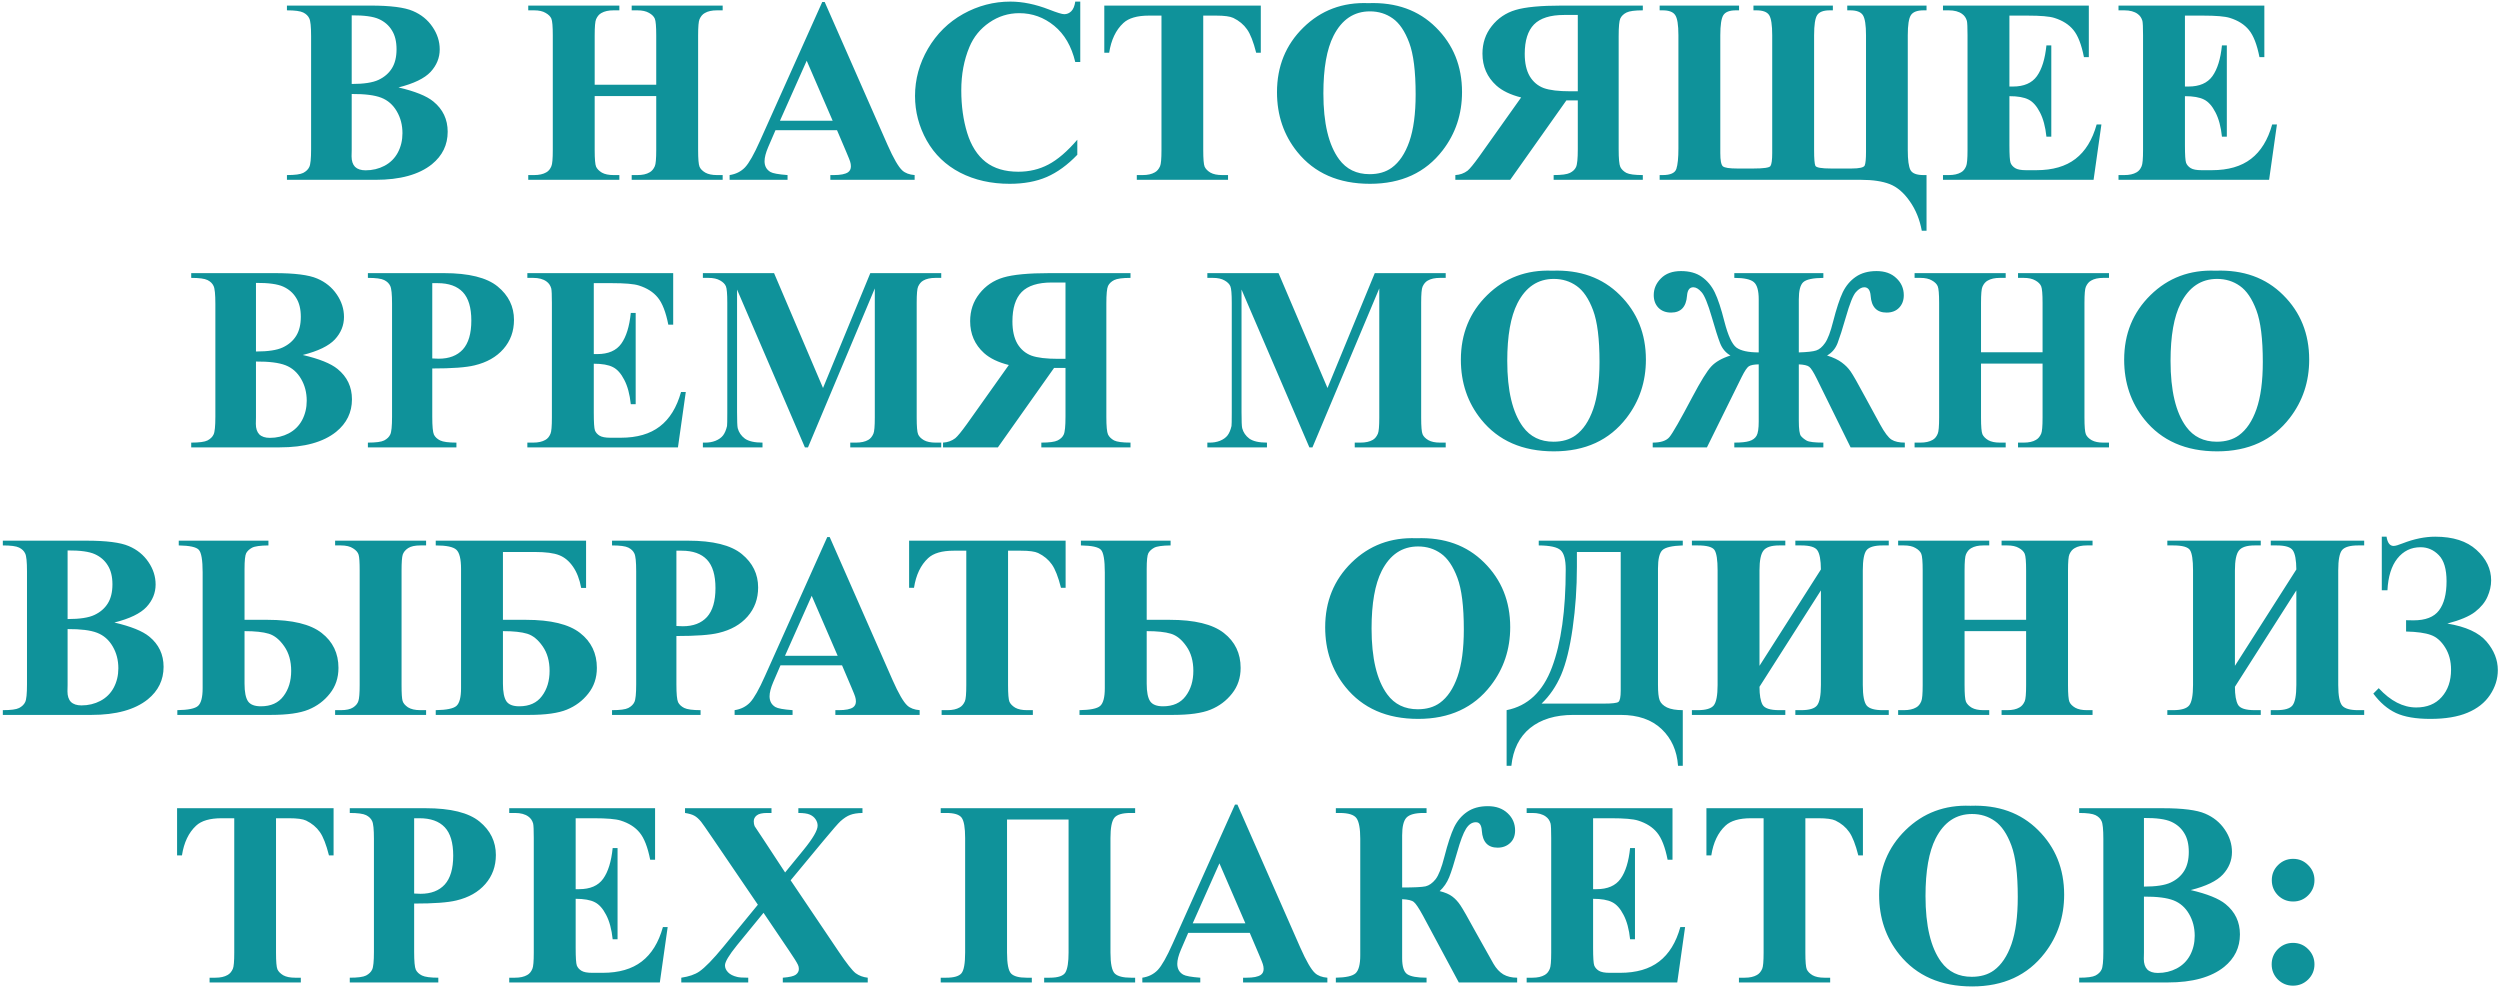 <?xml version="1.0" encoding="UTF-8"?> <svg xmlns="http://www.w3.org/2000/svg" width="570" height="225" viewBox="0 0 570 225" fill="none"> <path d="M90.852 19.936C94.621 20.814 97.268 21.879 98.791 23.129C100.979 24.906 102.072 27.211 102.072 30.043C102.072 33.031 100.871 35.502 98.469 37.455C95.519 39.818 91.232 41 85.607 41H65.422V39.916C67.258 39.916 68.498 39.75 69.143 39.418C69.807 39.066 70.266 38.617 70.519 38.07C70.793 37.523 70.93 36.176 70.93 34.027V8.246C70.93 6.098 70.793 4.75 70.519 4.203C70.266 3.637 69.807 3.188 69.143 2.855C68.478 2.523 67.238 2.357 65.422 2.357V1.273H84.465C89.016 1.273 92.238 1.684 94.133 2.504C96.027 3.305 97.522 4.516 98.615 6.137C99.709 7.738 100.256 9.447 100.256 11.264C100.256 13.178 99.562 14.887 98.176 16.391C96.789 17.875 94.348 19.057 90.852 19.936ZM80.188 19.145C82.961 19.145 85.002 18.832 86.311 18.207C87.639 17.582 88.654 16.703 89.357 15.57C90.061 14.438 90.412 12.992 90.412 11.234C90.412 9.477 90.061 8.041 89.357 6.928C88.674 5.795 87.688 4.936 86.398 4.35C85.109 3.764 83.039 3.48 80.188 3.5V19.145ZM80.188 21.43V34.174L80.158 35.639C80.158 36.693 80.422 37.494 80.949 38.041C81.496 38.568 82.297 38.832 83.352 38.832C84.914 38.832 86.35 38.49 87.658 37.807C88.986 37.103 90.002 36.098 90.705 34.789C91.408 33.461 91.76 31.986 91.76 30.365C91.76 28.51 91.33 26.85 90.471 25.385C89.611 23.9 88.43 22.865 86.926 22.279C85.422 21.693 83.176 21.41 80.188 21.43ZM135.588 21.898V34.203C135.588 36.234 135.695 37.504 135.91 38.012C136.145 38.52 136.584 38.969 137.229 39.359C137.893 39.73 138.781 39.916 139.895 39.916H141.213V41H120.441V39.916H121.76C122.912 39.916 123.84 39.711 124.543 39.301C125.051 39.027 125.441 38.559 125.715 37.895C125.93 37.426 126.037 36.195 126.037 34.203V8.07C126.037 6.039 125.93 4.77 125.715 4.262C125.5 3.754 125.061 3.314 124.396 2.943C123.752 2.553 122.873 2.357 121.76 2.357H120.441V1.273H141.213V2.357H139.895C138.742 2.357 137.814 2.562 137.111 2.973C136.604 3.246 136.203 3.715 135.91 4.379C135.695 4.848 135.588 6.078 135.588 8.07V19.32H149.621V8.07C149.621 6.039 149.514 4.77 149.299 4.262C149.084 3.754 148.645 3.314 147.98 2.943C147.316 2.553 146.428 2.357 145.314 2.357H144.025V1.273H164.768V2.357H163.479C162.307 2.357 161.379 2.562 160.695 2.973C160.188 3.246 159.787 3.715 159.494 4.379C159.279 4.848 159.172 6.078 159.172 8.07V34.203C159.172 36.234 159.279 37.504 159.494 38.012C159.709 38.52 160.148 38.969 160.812 39.359C161.477 39.73 162.365 39.916 163.479 39.916H164.768V41H144.025V39.916H145.314C146.486 39.916 147.414 39.711 148.098 39.301C148.605 39.027 149.006 38.559 149.299 37.895C149.514 37.426 149.621 36.195 149.621 34.203V21.898H135.588ZM190.842 29.691H176.809L175.139 33.559C174.592 34.848 174.318 35.912 174.318 36.752C174.318 37.865 174.768 38.685 175.666 39.213C176.193 39.525 177.492 39.76 179.562 39.916V41H166.35V39.916C167.775 39.701 168.947 39.115 169.865 38.158C170.783 37.182 171.916 35.18 173.264 32.152L187.473 0.453H188.029L202.355 33.031C203.723 36.117 204.846 38.06 205.725 38.861C206.389 39.467 207.326 39.818 208.537 39.916V41H189.318V39.916H190.109C191.652 39.916 192.736 39.701 193.361 39.272C193.791 38.959 194.006 38.51 194.006 37.924C194.006 37.572 193.947 37.211 193.83 36.84C193.791 36.664 193.498 35.932 192.951 34.643L190.842 29.691ZM189.846 27.523L183.928 13.842L177.834 27.523H189.846ZM246.301 0.365V14.135H245.158C244.299 10.541 242.697 7.787 240.354 5.873C238.01 3.959 235.354 3.002 232.385 3.002C229.904 3.002 227.629 3.715 225.559 5.141C223.488 6.566 221.975 8.432 221.018 10.736C219.787 13.685 219.172 16.967 219.172 20.58C219.172 24.135 219.621 27.377 220.52 30.307C221.418 33.217 222.824 35.424 224.738 36.928C226.652 38.412 229.133 39.154 232.18 39.154C234.68 39.154 236.965 38.607 239.035 37.514C241.125 36.42 243.322 34.535 245.627 31.859V35.287C243.4 37.611 241.076 39.301 238.654 40.355C236.252 41.391 233.439 41.908 230.217 41.908C225.979 41.908 222.209 41.059 218.908 39.359C215.627 37.66 213.088 35.219 211.291 32.035C209.514 28.852 208.625 25.463 208.625 21.869C208.625 18.08 209.611 14.486 211.584 11.088C213.576 7.689 216.252 5.053 219.611 3.178C222.99 1.303 226.574 0.365 230.363 0.365C233.156 0.365 236.105 0.971 239.211 2.182C241.008 2.885 242.15 3.236 242.639 3.236C243.264 3.236 243.801 3.012 244.25 2.562C244.719 2.094 245.021 1.361 245.158 0.365H246.301ZM287.463 1.273V12.025H286.408C285.783 9.545 285.09 7.768 284.328 6.693C283.566 5.6 282.521 4.73 281.193 4.086C280.451 3.734 279.152 3.559 277.297 3.559H274.338V34.203C274.338 36.234 274.445 37.504 274.66 38.012C274.895 38.52 275.334 38.969 275.979 39.359C276.643 39.73 277.541 39.916 278.674 39.916H279.992V41H259.191V39.916H260.51C261.662 39.916 262.59 39.711 263.293 39.301C263.801 39.027 264.201 38.559 264.494 37.895C264.709 37.426 264.816 36.195 264.816 34.203V3.559H261.945C259.27 3.559 257.326 4.125 256.115 5.258C254.416 6.84 253.342 9.096 252.893 12.025H251.779V1.273H287.463ZM311.984 0.717C318.312 0.482 323.449 2.328 327.395 6.254C331.359 10.18 333.342 15.092 333.342 20.99C333.342 26.029 331.867 30.463 328.918 34.291C325.012 39.369 319.494 41.908 312.365 41.908C305.217 41.908 299.689 39.486 295.783 34.643C292.697 30.814 291.154 26.273 291.154 21.02C291.154 15.121 293.156 10.209 297.16 6.283C301.184 2.338 306.125 0.482 311.984 0.717ZM312.336 2.592C308.703 2.592 305.939 4.447 304.045 8.158C302.502 11.205 301.73 15.58 301.73 21.283C301.73 28.061 302.922 33.07 305.305 36.312C306.965 38.578 309.289 39.711 312.277 39.711C314.289 39.711 315.969 39.223 317.316 38.246C319.035 36.996 320.373 35.004 321.33 32.27C322.287 29.516 322.766 25.932 322.766 21.518C322.766 16.264 322.277 12.338 321.301 9.74C320.324 7.123 319.074 5.277 317.551 4.203C316.047 3.129 314.309 2.592 312.336 2.592ZM359.738 22.895V34.027C359.738 36.176 359.602 37.533 359.328 38.1C359.074 38.647 358.615 39.086 357.951 39.418C357.287 39.75 356.047 39.916 354.23 39.916V41H374.562V39.916C372.727 39.916 371.477 39.75 370.812 39.418C370.168 39.066 369.709 38.617 369.436 38.07C369.182 37.523 369.055 36.176 369.055 34.027V8.246C369.055 6.098 369.182 4.75 369.436 4.203C369.709 3.637 370.178 3.188 370.842 2.855C371.506 2.523 372.746 2.357 374.562 2.357V1.273H356.105C351.301 1.273 347.785 1.605 345.559 2.27C343.332 2.934 341.516 4.164 340.109 5.961C338.703 7.738 338 9.828 338 12.23C338 15.16 339.055 17.582 341.164 19.496C342.512 20.707 344.396 21.615 346.818 22.221L337.268 35.668C336.018 37.406 335.129 38.49 334.602 38.92C333.801 39.525 332.873 39.857 331.818 39.916V41H344.328L357.131 22.895H359.738ZM359.738 3.412V20.814H358.068C355.354 20.814 353.322 20.57 351.975 20.082C350.627 19.574 349.562 18.676 348.781 17.387C348.02 16.078 347.639 14.379 347.639 12.289C347.639 9.262 348.342 7.025 349.748 5.58C351.174 4.135 353.459 3.412 356.604 3.412H359.738ZM378.4 41V39.916H379.074C380.852 39.916 381.896 39.447 382.209 38.51C382.521 37.553 382.678 36 382.678 33.852V8.041C382.678 5.678 382.434 4.145 381.945 3.441C381.477 2.719 380.52 2.357 379.074 2.357H378.4V1.273H396.506V2.357H395.803C394.357 2.357 393.4 2.719 392.932 3.441C392.463 4.164 392.229 5.697 392.229 8.041V34.906C392.229 36.566 392.424 37.572 392.814 37.924C393.225 38.256 394.318 38.422 396.096 38.422H399.787C402.111 38.422 403.4 38.236 403.654 37.865C403.928 37.475 404.064 36.488 404.064 34.906V8.041C404.064 5.697 403.83 4.164 403.361 3.441C402.893 2.719 401.926 2.357 400.461 2.357H399.787V1.273H417.893V2.357H417.189C415.744 2.357 414.787 2.719 414.318 3.441C413.85 4.145 413.615 5.678 413.615 8.041V34.262C413.615 36.195 413.713 37.377 413.908 37.807C414.123 38.217 415.314 38.422 417.482 38.422H422.141C423.957 38.422 424.963 38.188 425.158 37.719C425.354 37.23 425.451 36.195 425.451 34.613V8.041C425.451 5.736 425.217 4.213 424.748 3.471C424.279 2.729 423.312 2.357 421.848 2.357H421.174V1.273H439.25V2.357H438.576C437.111 2.357 436.145 2.729 435.676 3.471C435.207 4.193 434.973 5.717 434.973 8.041V34.262C434.973 36.488 435.178 37.992 435.588 38.773C435.998 39.535 436.994 39.916 438.576 39.916H439.25V52.602H438.166C437.697 50.043 436.779 47.797 435.412 45.863C434.064 43.93 432.541 42.631 430.842 41.967C429.143 41.322 426.975 41 424.338 41H378.4ZM458.146 3.559V19.73H458.938C461.457 19.73 463.283 18.939 464.416 17.357C465.549 15.775 466.271 13.441 466.584 10.355H467.697V31.156H466.584C466.35 28.891 465.852 27.035 465.09 25.59C464.348 24.145 463.479 23.178 462.482 22.689C461.486 22.182 460.041 21.928 458.146 21.928V33.119C458.146 35.307 458.234 36.645 458.41 37.133C458.605 37.621 458.957 38.022 459.465 38.334C459.973 38.647 460.793 38.803 461.926 38.803H464.299C468.01 38.803 470.979 37.943 473.205 36.225C475.451 34.506 477.062 31.889 478.039 28.373H479.123L477.336 41H443V39.916H444.318C445.471 39.916 446.398 39.711 447.102 39.301C447.609 39.027 448 38.559 448.273 37.895C448.488 37.426 448.596 36.195 448.596 34.203V8.07C448.596 6.273 448.547 5.17 448.449 4.76C448.254 4.076 447.893 3.549 447.365 3.178C446.623 2.631 445.607 2.357 444.318 2.357H443V1.273H476.252V13.021H475.139C474.572 10.15 473.771 8.09 472.736 6.84C471.721 5.59 470.275 4.672 468.4 4.086C467.307 3.734 465.256 3.559 462.248 3.559H458.146ZM498.166 3.559V19.73H498.957C501.477 19.73 503.303 18.939 504.436 17.357C505.568 15.775 506.291 13.441 506.604 10.355H507.717V31.156H506.604C506.369 28.891 505.871 27.035 505.109 25.59C504.367 24.145 503.498 23.178 502.502 22.689C501.506 22.182 500.061 21.928 498.166 21.928V33.119C498.166 35.307 498.254 36.645 498.43 37.133C498.625 37.621 498.977 38.022 499.484 38.334C499.992 38.647 500.812 38.803 501.945 38.803H504.318C508.029 38.803 510.998 37.943 513.225 36.225C515.471 34.506 517.082 31.889 518.059 28.373H519.143L517.355 41H483.02V39.916H484.338C485.49 39.916 486.418 39.711 487.121 39.301C487.629 39.027 488.02 38.559 488.293 37.895C488.508 37.426 488.615 36.195 488.615 34.203V8.07C488.615 6.273 488.566 5.17 488.469 4.76C488.273 4.076 487.912 3.549 487.385 3.178C486.643 2.631 485.627 2.357 484.338 2.357H483.02V1.273H516.271V13.021H515.158C514.592 10.15 513.791 8.09 512.756 6.84C511.74 5.59 510.295 4.672 508.42 4.086C507.326 3.734 505.275 3.559 502.268 3.559H498.166ZM69.025 80.936C72.795 81.814 75.441 82.879 76.965 84.129C79.152 85.906 80.246 88.211 80.246 91.043C80.246 94.031 79.045 96.502 76.643 98.455C73.693 100.818 69.406 102 63.781 102H43.596V100.916C45.432 100.916 46.672 100.75 47.316 100.418C47.98 100.066 48.44 99.617 48.693 99.07C48.967 98.523 49.103 97.176 49.103 95.027V69.246C49.103 67.098 48.967 65.75 48.693 65.203C48.44 64.637 47.98 64.188 47.316 63.855C46.652 63.523 45.412 63.357 43.596 63.357V62.273H62.639C67.189 62.273 70.412 62.684 72.307 63.504C74.201 64.305 75.695 65.516 76.789 67.137C77.883 68.738 78.43 70.447 78.43 72.264C78.43 74.178 77.736 75.887 76.35 77.391C74.963 78.875 72.522 80.057 69.025 80.936ZM58.361 80.144C61.135 80.144 63.176 79.832 64.484 79.207C65.812 78.582 66.828 77.703 67.531 76.57C68.234 75.438 68.586 73.992 68.586 72.234C68.586 70.477 68.234 69.041 67.531 67.928C66.848 66.795 65.861 65.936 64.572 65.35C63.283 64.764 61.213 64.481 58.361 64.5V80.144ZM58.361 82.43V95.174L58.332 96.639C58.332 97.693 58.596 98.494 59.123 99.041C59.67 99.568 60.471 99.832 61.525 99.832C63.088 99.832 64.523 99.49 65.832 98.807C67.16 98.103 68.176 97.098 68.879 95.789C69.582 94.461 69.934 92.986 69.934 91.365C69.934 89.51 69.504 87.85 68.644 86.385C67.785 84.9 66.603 83.865 65.1 83.279C63.596 82.693 61.35 82.41 58.361 82.43ZM98.557 84.012V95.027C98.557 97.176 98.684 98.533 98.938 99.1C99.211 99.647 99.68 100.086 100.344 100.418C101.027 100.75 102.268 100.916 104.064 100.916V102H83.879V100.916C85.715 100.916 86.955 100.75 87.6 100.418C88.264 100.066 88.723 99.617 88.977 99.07C89.25 98.523 89.387 97.176 89.387 95.027V69.246C89.387 67.098 89.25 65.75 88.977 65.203C88.723 64.637 88.264 64.188 87.6 63.855C86.936 63.523 85.695 63.357 83.879 63.357V62.273H101.193C106.896 62.273 110.988 63.289 113.469 65.32C115.949 67.352 117.189 69.891 117.189 72.938C117.189 75.516 116.389 77.723 114.787 79.559C113.186 81.394 110.979 82.644 108.166 83.309C106.271 83.777 103.068 84.012 98.557 84.012ZM98.557 64.559V81.727C99.201 81.766 99.689 81.785 100.021 81.785C102.404 81.785 104.24 81.082 105.529 79.676C106.818 78.25 107.463 76.053 107.463 73.084C107.463 70.135 106.818 67.977 105.529 66.609C104.24 65.242 102.316 64.559 99.758 64.559H98.557ZM135.383 64.559V80.731H136.174C138.693 80.731 140.52 79.939 141.652 78.357C142.785 76.775 143.508 74.441 143.82 71.356H144.934V92.156H143.82C143.586 89.891 143.088 88.035 142.326 86.59C141.584 85.144 140.715 84.178 139.719 83.689C138.723 83.182 137.277 82.928 135.383 82.928V94.119C135.383 96.307 135.471 97.644 135.646 98.133C135.842 98.621 136.193 99.022 136.701 99.334C137.209 99.647 138.029 99.803 139.162 99.803H141.535C145.246 99.803 148.215 98.943 150.441 97.225C152.688 95.506 154.299 92.889 155.275 89.373H156.359L154.572 102H120.236V100.916H121.555C122.707 100.916 123.635 100.711 124.338 100.301C124.846 100.027 125.236 99.559 125.51 98.894C125.725 98.426 125.832 97.195 125.832 95.203V69.07C125.832 67.273 125.783 66.17 125.686 65.76C125.49 65.076 125.129 64.549 124.602 64.178C123.859 63.631 122.844 63.357 121.555 63.357H120.236V62.273H153.488V74.022H152.375C151.809 71.15 151.008 69.09 149.973 67.84C148.957 66.59 147.512 65.672 145.637 65.086C144.543 64.734 142.492 64.559 139.484 64.559H135.383ZM187.648 88.465L198.43 62.273H214.602V63.357H213.312C212.141 63.357 211.203 63.562 210.5 63.973C210.012 64.246 209.621 64.705 209.328 65.35C209.113 65.818 209.006 67.039 209.006 69.012V95.203C209.006 97.234 209.113 98.504 209.328 99.012C209.543 99.519 209.982 99.969 210.646 100.359C211.311 100.73 212.199 100.916 213.312 100.916H214.602V102H193.859V100.916H195.148C196.32 100.916 197.258 100.711 197.961 100.301C198.449 100.027 198.84 99.559 199.133 98.894C199.348 98.426 199.455 97.195 199.455 95.203V65.76L184.221 102H183.518L168.049 66.023V94.002C168.049 95.955 168.098 97.156 168.195 97.606C168.449 98.582 168.996 99.383 169.836 100.008C170.695 100.613 172.033 100.916 173.85 100.916V102H160.256V100.916H160.666C161.545 100.936 162.365 100.799 163.127 100.506C163.889 100.193 164.465 99.783 164.855 99.275C165.246 98.768 165.549 98.055 165.764 97.137C165.803 96.922 165.822 95.926 165.822 94.148V69.012C165.822 67 165.715 65.75 165.5 65.262C165.285 64.754 164.846 64.314 164.182 63.943C163.518 63.553 162.629 63.357 161.516 63.357H160.256V62.273H176.486L187.648 88.465ZM242.932 83.894V95.027C242.932 97.176 242.795 98.533 242.521 99.1C242.268 99.647 241.809 100.086 241.145 100.418C240.48 100.75 239.24 100.916 237.424 100.916V102H257.756V100.916C255.92 100.916 254.67 100.75 254.006 100.418C253.361 100.066 252.902 99.617 252.629 99.07C252.375 98.523 252.248 97.176 252.248 95.027V69.246C252.248 67.098 252.375 65.75 252.629 65.203C252.902 64.637 253.371 64.188 254.035 63.855C254.699 63.523 255.939 63.357 257.756 63.357V62.273H239.299C234.494 62.273 230.979 62.605 228.752 63.27C226.525 63.934 224.709 65.164 223.303 66.961C221.896 68.738 221.193 70.828 221.193 73.231C221.193 76.16 222.248 78.582 224.357 80.496C225.705 81.707 227.59 82.615 230.012 83.221L220.461 96.668C219.211 98.406 218.322 99.49 217.795 99.92C216.994 100.525 216.066 100.857 215.012 100.916V102H227.521L240.324 83.894H242.932ZM242.932 64.412V81.814H241.262C238.547 81.814 236.516 81.57 235.168 81.082C233.82 80.574 232.756 79.676 231.975 78.387C231.213 77.078 230.832 75.379 230.832 73.289C230.832 70.262 231.535 68.025 232.941 66.58C234.367 65.135 236.652 64.412 239.797 64.412H242.932ZM302.668 88.465L313.449 62.273H329.621V63.357H328.332C327.16 63.357 326.223 63.562 325.52 63.973C325.031 64.246 324.641 64.705 324.348 65.35C324.133 65.818 324.025 67.039 324.025 69.012V95.203C324.025 97.234 324.133 98.504 324.348 99.012C324.562 99.519 325.002 99.969 325.666 100.359C326.33 100.73 327.219 100.916 328.332 100.916H329.621V102H308.879V100.916H310.168C311.34 100.916 312.277 100.711 312.98 100.301C313.469 100.027 313.859 99.559 314.152 98.894C314.367 98.426 314.475 97.195 314.475 95.203V65.76L299.24 102H298.537L283.068 66.023V94.002C283.068 95.955 283.117 97.156 283.215 97.606C283.469 98.582 284.016 99.383 284.855 100.008C285.715 100.613 287.053 100.916 288.869 100.916V102H275.275V100.916H275.686C276.564 100.936 277.385 100.799 278.146 100.506C278.908 100.193 279.484 99.783 279.875 99.275C280.266 98.768 280.568 98.055 280.783 97.137C280.822 96.922 280.842 95.926 280.842 94.148V69.012C280.842 67 280.734 65.75 280.52 65.262C280.305 64.754 279.865 64.314 279.201 63.943C278.537 63.553 277.648 63.357 276.535 63.357H275.275V62.273H291.506L302.668 88.465ZM353.908 61.717C360.236 61.482 365.373 63.328 369.318 67.254C373.283 71.18 375.266 76.092 375.266 81.99C375.266 87.029 373.791 91.463 370.842 95.291C366.936 100.369 361.418 102.908 354.289 102.908C347.141 102.908 341.613 100.486 337.707 95.643C334.621 91.814 333.078 87.273 333.078 82.019C333.078 76.121 335.08 71.209 339.084 67.283C343.107 63.338 348.049 61.482 353.908 61.717ZM354.26 63.592C350.627 63.592 347.863 65.447 345.969 69.158C344.426 72.205 343.654 76.58 343.654 82.283C343.654 89.061 344.846 94.07 347.229 97.312C348.889 99.578 351.213 100.711 354.201 100.711C356.213 100.711 357.893 100.223 359.24 99.246C360.959 97.996 362.297 96.004 363.254 93.269C364.211 90.516 364.689 86.932 364.689 82.518C364.689 77.264 364.201 73.338 363.225 70.74C362.248 68.123 360.998 66.277 359.475 65.203C357.971 64.129 356.232 63.592 354.26 63.592ZM415.725 62.273V63.357C413.342 63.377 411.809 63.709 411.125 64.353C410.461 64.978 410.129 66.277 410.129 68.25V80.35C412.062 80.291 413.381 80.144 414.084 79.91C414.807 79.676 415.48 79.109 416.105 78.211C416.75 77.293 417.365 75.662 417.951 73.318C418.713 70.35 419.445 68.123 420.148 66.639C420.871 65.154 421.857 63.982 423.107 63.123C424.377 62.244 425.959 61.805 427.854 61.805C429.748 61.805 431.252 62.342 432.365 63.416C433.498 64.471 434.064 65.769 434.064 67.312C434.064 68.484 433.703 69.441 432.98 70.184C432.277 70.906 431.33 71.268 430.139 71.268C427.893 71.268 426.682 69.988 426.506 67.43C426.408 66.141 425.92 65.496 425.041 65.496C424.436 65.496 423.801 65.867 423.137 66.609C422.492 67.332 421.73 69.236 420.852 72.322C420.09 74.959 419.465 76.922 418.977 78.211C418.488 79.481 417.688 80.428 416.574 81.053C418.039 81.522 419.162 82.059 419.943 82.664C420.744 83.25 421.408 83.924 421.936 84.686C422.463 85.428 423.576 87.381 425.275 90.545L428.674 96.785C429.689 98.641 430.559 99.793 431.281 100.242C432.004 100.691 433.01 100.916 434.299 100.916V102H421.936L414.23 86.356C413.488 84.852 412.912 83.943 412.502 83.631C412.111 83.318 411.32 83.133 410.129 83.074V95.906C410.129 97.859 410.295 99.031 410.627 99.422C410.959 99.812 411.398 100.164 411.945 100.477C412.512 100.77 413.771 100.916 415.725 100.916V102H395.422V100.916C396.965 100.916 398.107 100.799 398.85 100.564C399.611 100.33 400.158 99.93 400.49 99.363C400.822 98.797 400.988 97.713 400.988 96.111V83.074C399.914 83.094 399.162 83.24 398.732 83.514C398.322 83.787 397.785 84.588 397.121 85.916L389.182 102H376.818V100.916C378.654 100.916 379.924 100.496 380.627 99.656C381.35 98.797 383.088 95.76 385.842 90.545C387.775 86.893 389.221 84.559 390.178 83.543C391.135 82.508 392.59 81.678 394.543 81.053C393.449 80.428 392.658 79.481 392.17 78.211C391.682 76.941 391.057 74.978 390.295 72.322C389.396 69.236 388.615 67.332 387.951 66.609C387.307 65.867 386.682 65.496 386.076 65.496C385.217 65.496 384.738 66.141 384.641 67.43C384.445 69.988 383.234 71.268 381.008 71.268C379.816 71.268 378.859 70.906 378.137 70.184C377.414 69.441 377.053 68.475 377.053 67.283C377.053 65.838 377.6 64.568 378.693 63.475C379.787 62.361 381.311 61.805 383.264 61.805C385.197 61.805 386.779 62.244 388.01 63.123C389.26 64.002 390.246 65.184 390.969 66.668C391.691 68.152 392.424 70.369 393.166 73.318C393.986 76.502 394.895 78.475 395.891 79.236C396.906 79.978 398.605 80.35 400.988 80.35V68.25C400.988 66.258 400.617 64.949 399.875 64.324C399.133 63.68 397.648 63.357 395.422 63.357V62.273H415.725ZM451.672 82.898V95.203C451.672 97.234 451.779 98.504 451.994 99.012C452.229 99.519 452.668 99.969 453.312 100.359C453.977 100.73 454.865 100.916 455.979 100.916H457.297V102H436.525V100.916H437.844C438.996 100.916 439.924 100.711 440.627 100.301C441.135 100.027 441.525 99.559 441.799 98.894C442.014 98.426 442.121 97.195 442.121 95.203V69.07C442.121 67.039 442.014 65.769 441.799 65.262C441.584 64.754 441.145 64.314 440.48 63.943C439.836 63.553 438.957 63.357 437.844 63.357H436.525V62.273H457.297V63.357H455.979C454.826 63.357 453.898 63.562 453.195 63.973C452.688 64.246 452.287 64.715 451.994 65.379C451.779 65.848 451.672 67.078 451.672 69.07V80.32H465.705V69.07C465.705 67.039 465.598 65.769 465.383 65.262C465.168 64.754 464.729 64.314 464.064 63.943C463.4 63.553 462.512 63.357 461.398 63.357H460.109V62.273H480.852V63.357H479.562C478.391 63.357 477.463 63.562 476.779 63.973C476.271 64.246 475.871 64.715 475.578 65.379C475.363 65.848 475.256 67.078 475.256 69.07V95.203C475.256 97.234 475.363 98.504 475.578 99.012C475.793 99.519 476.232 99.969 476.896 100.359C477.561 100.73 478.449 100.916 479.562 100.916H480.852V102H460.109V100.916H461.398C462.57 100.916 463.498 100.711 464.182 100.301C464.689 100.027 465.09 99.559 465.383 98.894C465.598 98.426 465.705 97.195 465.705 95.203V82.898H451.672ZM505.139 61.717C511.467 61.482 516.604 63.328 520.549 67.254C524.514 71.18 526.496 76.092 526.496 81.99C526.496 87.029 525.021 91.463 522.072 95.291C518.166 100.369 512.648 102.908 505.52 102.908C498.371 102.908 492.844 100.486 488.938 95.643C485.852 91.814 484.309 87.273 484.309 82.019C484.309 76.121 486.311 71.209 490.314 67.283C494.338 63.338 499.279 61.482 505.139 61.717ZM505.49 63.592C501.857 63.592 499.094 65.447 497.199 69.158C495.656 72.205 494.885 76.58 494.885 82.283C494.885 89.061 496.076 94.07 498.459 97.312C500.119 99.578 502.443 100.711 505.432 100.711C507.443 100.711 509.123 100.223 510.471 99.246C512.189 97.996 513.527 96.004 514.484 93.269C515.441 90.516 515.92 86.932 515.92 82.518C515.92 77.264 515.432 73.338 514.455 70.74C513.479 68.123 512.229 66.277 510.705 65.203C509.201 64.129 507.463 63.592 505.49 63.592ZM26.076 141.936C29.846 142.814 32.492 143.879 34.016 145.129C36.203 146.906 37.297 149.211 37.297 152.043C37.297 155.031 36.096 157.502 33.693 159.455C30.744 161.818 26.457 163 20.832 163H0.646V161.916C2.482 161.916 3.723 161.75 4.367 161.418C5.031 161.066 5.49 160.617 5.744 160.07C6.018 159.523 6.154 158.176 6.154 156.027V130.246C6.154 128.098 6.018 126.75 5.744 126.203C5.49 125.637 5.031 125.188 4.367 124.855C3.703 124.523 2.463 124.357 0.646 124.357V123.273H19.689C24.24 123.273 27.463 123.684 29.357 124.504C31.252 125.305 32.746 126.516 33.84 128.137C34.934 129.738 35.48 131.447 35.48 133.264C35.48 135.178 34.787 136.887 33.4 138.391C32.014 139.875 29.572 141.057 26.076 141.936ZM15.412 141.145C18.186 141.145 20.227 140.832 21.535 140.207C22.863 139.582 23.879 138.703 24.582 137.57C25.285 136.438 25.637 134.992 25.637 133.234C25.637 131.477 25.285 130.041 24.582 128.928C23.898 127.795 22.912 126.936 21.623 126.35C20.334 125.764 18.264 125.48 15.412 125.5V141.145ZM15.412 143.43V156.174L15.383 157.639C15.383 158.693 15.646 159.494 16.174 160.041C16.721 160.568 17.521 160.832 18.576 160.832C20.139 160.832 21.574 160.49 22.883 159.807C24.211 159.104 25.227 158.098 25.93 156.789C26.633 155.461 26.984 153.986 26.984 152.365C26.984 150.51 26.555 148.85 25.695 147.385C24.836 145.9 23.654 144.865 22.15 144.279C20.646 143.693 18.4 143.41 15.412 143.43ZM55.754 141.32H60.998C66.662 141.32 70.773 142.316 73.332 144.309C75.891 146.301 77.17 148.957 77.17 152.277C77.17 154.543 76.516 156.496 75.207 158.137C73.918 159.777 72.287 160.998 70.314 161.799C68.361 162.6 65.5 163 61.73 163H40.432V161.916C42.893 161.877 44.465 161.555 45.148 160.949C45.852 160.324 46.203 158.977 46.203 156.906V130.51C46.203 127.697 45.91 125.979 45.324 125.354C44.758 124.729 43.234 124.396 40.754 124.357V123.273H61.203V124.357C59.328 124.377 58.078 124.553 57.453 124.885C56.848 125.217 56.408 125.627 56.135 126.115C55.881 126.604 55.754 127.814 55.754 129.748V141.32ZM55.754 143.898V155.881C55.754 157.775 56.018 159.113 56.545 159.895C57.072 160.656 58.049 161.037 59.475 161.037C61.76 161.037 63.478 160.266 64.631 158.723C65.803 157.18 66.389 155.256 66.389 152.951C66.389 150.725 65.861 148.859 64.807 147.355C63.752 145.832 62.57 144.875 61.262 144.484C59.973 144.094 58.137 143.898 55.754 143.898ZM97.15 161.916V163H76.408V161.916H77.697C78.947 161.916 79.885 161.711 80.51 161.301C81.135 160.891 81.535 160.402 81.711 159.836C81.906 159.25 82.004 158.039 82.004 156.203V130.07C82.004 128.215 81.926 127.023 81.769 126.496C81.613 125.949 81.193 125.461 80.51 125.031C79.846 124.582 78.908 124.357 77.697 124.357H76.408V123.273H97.15V124.357H95.861C94.611 124.357 93.674 124.562 93.049 124.973C92.424 125.383 92.014 125.881 91.818 126.467C91.643 127.033 91.555 128.234 91.555 130.07V156.203C91.555 158.059 91.633 159.26 91.789 159.807C91.945 160.334 92.356 160.822 93.019 161.271C93.703 161.701 94.65 161.916 95.861 161.916H97.15ZM99.348 123.273H133.625V134.055H132.512C132.141 132.062 131.516 130.441 130.637 129.191C129.758 127.922 128.713 127.053 127.502 126.584C126.291 126.096 124.436 125.852 121.936 125.852H114.67V141.32H119.914C125.578 141.32 129.689 142.316 132.248 144.309C134.807 146.301 136.086 148.957 136.086 152.277C136.086 154.543 135.432 156.496 134.123 158.137C132.834 159.777 131.203 160.998 129.23 161.799C127.277 162.6 124.416 163 120.646 163H99.348V161.916C101.809 161.877 103.381 161.555 104.064 160.949C104.768 160.324 105.119 158.977 105.119 156.906V129.719C105.119 127.473 104.768 126.018 104.064 125.354C103.361 124.689 101.789 124.357 99.348 124.357V123.273ZM114.67 143.898V155.881C114.67 157.775 114.934 159.113 115.461 159.895C115.988 160.656 116.965 161.037 118.391 161.037C120.676 161.037 122.395 160.266 123.547 158.723C124.719 157.18 125.305 155.256 125.305 152.951C125.305 150.725 124.777 148.859 123.723 147.355C122.668 145.832 121.486 144.875 120.178 144.484C118.889 144.094 117.053 143.898 114.67 143.898ZM154.221 145.012V156.027C154.221 158.176 154.348 159.533 154.602 160.1C154.875 160.646 155.344 161.086 156.008 161.418C156.691 161.75 157.932 161.916 159.729 161.916V163H139.543V161.916C141.379 161.916 142.619 161.75 143.264 161.418C143.928 161.066 144.387 160.617 144.641 160.07C144.914 159.523 145.051 158.176 145.051 156.027V130.246C145.051 128.098 144.914 126.75 144.641 126.203C144.387 125.637 143.928 125.188 143.264 124.855C142.6 124.523 141.359 124.357 139.543 124.357V123.273H156.857C162.561 123.273 166.652 124.289 169.133 126.32C171.613 128.352 172.854 130.891 172.854 133.938C172.854 136.516 172.053 138.723 170.451 140.559C168.85 142.395 166.643 143.645 163.83 144.309C161.936 144.777 158.732 145.012 154.221 145.012ZM154.221 125.559V142.727C154.865 142.766 155.354 142.785 155.686 142.785C158.068 142.785 159.904 142.082 161.193 140.676C162.482 139.25 163.127 137.053 163.127 134.084C163.127 131.135 162.482 128.977 161.193 127.609C159.904 126.242 157.98 125.559 155.422 125.559H154.221ZM191.984 151.691H177.951L176.281 155.559C175.734 156.848 175.461 157.912 175.461 158.752C175.461 159.865 175.91 160.686 176.809 161.213C177.336 161.525 178.635 161.76 180.705 161.916V163H167.492V161.916C168.918 161.701 170.09 161.115 171.008 160.158C171.926 159.182 173.059 157.18 174.406 154.152L188.615 122.453H189.172L203.498 155.031C204.865 158.117 205.988 160.061 206.867 160.861C207.531 161.467 208.469 161.818 209.68 161.916V163H190.461V161.916H191.252C192.795 161.916 193.879 161.701 194.504 161.271C194.934 160.959 195.148 160.51 195.148 159.924C195.148 159.572 195.09 159.211 194.973 158.84C194.934 158.664 194.641 157.932 194.094 156.643L191.984 151.691ZM190.988 149.523L185.07 135.842L178.977 149.523H190.988ZM242.961 123.273V134.025H241.906C241.281 131.545 240.588 129.768 239.826 128.693C239.064 127.6 238.02 126.73 236.691 126.086C235.949 125.734 234.65 125.559 232.795 125.559H229.836V156.203C229.836 158.234 229.943 159.504 230.158 160.012C230.393 160.52 230.832 160.969 231.477 161.359C232.141 161.73 233.039 161.916 234.172 161.916H235.49V163H214.689V161.916H216.008C217.16 161.916 218.088 161.711 218.791 161.301C219.299 161.027 219.699 160.559 219.992 159.895C220.207 159.426 220.314 158.195 220.314 156.203V125.559H217.443C214.768 125.559 212.824 126.125 211.613 127.258C209.914 128.84 208.84 131.096 208.391 134.025H207.277V123.273H242.961ZM261.447 141.32H266.691C272.355 141.32 276.467 142.316 279.025 144.309C281.584 146.301 282.863 148.957 282.863 152.277C282.863 154.543 282.209 156.496 280.9 158.137C279.611 159.777 277.98 160.998 276.008 161.799C274.055 162.6 271.193 163 267.424 163H246.125V161.916C248.586 161.877 250.158 161.555 250.842 160.949C251.545 160.324 251.896 158.977 251.896 156.906V130.51C251.896 127.697 251.604 125.979 251.018 125.354C250.451 124.729 248.928 124.396 246.447 124.357V123.273H266.896V124.357C265.021 124.377 263.771 124.553 263.146 124.885C262.541 125.217 262.102 125.627 261.828 126.115C261.574 126.604 261.447 127.814 261.447 129.748V141.32ZM261.447 143.898V155.881C261.447 157.775 261.711 159.113 262.238 159.895C262.766 160.656 263.742 161.037 265.168 161.037C267.453 161.037 269.172 160.266 270.324 158.723C271.496 157.18 272.082 155.256 272.082 152.951C272.082 150.725 271.555 148.859 270.5 147.355C269.445 145.832 268.264 144.875 266.955 144.484C265.666 144.094 263.83 143.898 261.447 143.898ZM322.971 122.717C329.299 122.482 334.436 124.328 338.381 128.254C342.346 132.18 344.328 137.092 344.328 142.99C344.328 148.029 342.854 152.463 339.904 156.291C335.998 161.369 330.48 163.908 323.352 163.908C316.203 163.908 310.676 161.486 306.77 156.643C303.684 152.814 302.141 148.273 302.141 143.02C302.141 137.121 304.143 132.209 308.146 128.283C312.17 124.338 317.111 122.482 322.971 122.717ZM323.322 124.592C319.689 124.592 316.926 126.447 315.031 130.158C313.488 133.205 312.717 137.58 312.717 143.283C312.717 150.061 313.908 155.07 316.291 158.312C317.951 160.578 320.275 161.711 323.264 161.711C325.275 161.711 326.955 161.223 328.303 160.246C330.021 158.996 331.359 157.004 332.316 154.27C333.273 151.516 333.752 147.932 333.752 143.518C333.752 138.264 333.264 134.338 332.287 131.74C331.311 129.123 330.061 127.277 328.537 126.203C327.033 125.129 325.295 124.592 323.322 124.592ZM350.832 123.273H383.674V124.357C381.232 124.436 379.68 124.797 379.016 125.441C378.352 126.086 378.02 127.473 378.02 129.602V156.145C378.02 157.824 378.146 158.996 378.4 159.66C378.654 160.324 379.211 160.871 380.07 161.301C380.949 161.711 382.15 161.916 383.674 161.916V174.602H382.59C382.355 171.164 381.105 168.371 378.84 166.223C376.574 164.074 373.469 163 369.523 163H358.713C354.631 163 351.35 163.996 348.869 165.988C346.408 168 344.982 170.871 344.592 174.602H343.508V161.916C348.332 160.959 351.779 157.707 353.85 152.16C355.939 146.594 356.984 139.152 356.984 129.836C356.984 127.59 356.594 126.125 355.812 125.441C355.051 124.738 353.391 124.377 350.832 124.357V123.273ZM369.523 125.852H359.533V129.25C359.533 134.016 359.211 138.664 358.566 143.195C357.922 147.727 357.043 151.291 355.93 153.889C354.816 156.467 353.332 158.645 351.477 160.422H365.627C367.541 160.422 368.664 160.295 368.996 160.041C369.348 159.768 369.523 158.908 369.523 157.463V125.852ZM415.168 129.836C415.148 127.688 414.885 126.242 414.377 125.5C413.889 124.738 412.648 124.357 410.656 124.357H409.338V123.273H430.637V124.357H429.26C427.424 124.357 426.203 124.709 425.598 125.412C425.012 126.115 424.719 127.658 424.719 130.041V156.174C424.719 158.615 425.021 160.188 425.627 160.891C426.232 161.574 427.443 161.916 429.26 161.916H430.637V163H409.338V161.916H410.656C412.512 161.916 413.723 161.555 414.289 160.832C414.875 160.09 415.168 158.537 415.168 156.174V134.611L401.164 156.584C401.164 158.479 401.398 159.846 401.867 160.686C402.336 161.506 403.605 161.916 405.676 161.916H407.053V163H385.754V161.916H387.072C388.928 161.916 390.148 161.555 390.734 160.832C391.32 160.09 391.613 158.537 391.613 156.174V130.041C391.613 127.658 391.379 126.115 390.91 125.412C390.441 124.709 389.162 124.357 387.072 124.357H385.754V123.273H407.053V124.357H405.676C403.879 124.357 402.678 124.748 402.072 125.529C401.467 126.291 401.164 127.795 401.164 130.041V151.809L415.168 129.836ZM447.922 143.898V156.203C447.922 158.234 448.029 159.504 448.244 160.012C448.479 160.52 448.918 160.969 449.562 161.359C450.227 161.73 451.115 161.916 452.229 161.916H453.547V163H432.775V161.916H434.094C435.246 161.916 436.174 161.711 436.877 161.301C437.385 161.027 437.775 160.559 438.049 159.895C438.264 159.426 438.371 158.195 438.371 156.203V130.07C438.371 128.039 438.264 126.77 438.049 126.262C437.834 125.754 437.395 125.314 436.73 124.943C436.086 124.553 435.207 124.357 434.094 124.357H432.775V123.273H453.547V124.357H452.229C451.076 124.357 450.148 124.562 449.445 124.973C448.938 125.246 448.537 125.715 448.244 126.379C448.029 126.848 447.922 128.078 447.922 130.07V141.32H461.955V130.07C461.955 128.039 461.848 126.77 461.633 126.262C461.418 125.754 460.979 125.314 460.314 124.943C459.65 124.553 458.762 124.357 457.648 124.357H456.359V123.273H477.102V124.357H475.812C474.641 124.357 473.713 124.562 473.029 124.973C472.521 125.246 472.121 125.715 471.828 126.379C471.613 126.848 471.506 128.078 471.506 130.07V156.203C471.506 158.234 471.613 159.504 471.828 160.012C472.043 160.52 472.482 160.969 473.146 161.359C473.811 161.73 474.699 161.916 475.812 161.916H477.102V163H456.359V161.916H457.648C458.82 161.916 459.748 161.711 460.432 161.301C460.939 161.027 461.34 160.559 461.633 159.895C461.848 159.426 461.955 158.195 461.955 156.203V143.898H447.922ZM523.566 129.836C523.547 127.688 523.283 126.242 522.775 125.5C522.287 124.738 521.047 124.357 519.055 124.357H517.736V123.273H539.035V124.357H537.658C535.822 124.357 534.602 124.709 533.996 125.412C533.41 126.115 533.117 127.658 533.117 130.041V156.174C533.117 158.615 533.42 160.188 534.025 160.891C534.631 161.574 535.842 161.916 537.658 161.916H539.035V163H517.736V161.916H519.055C520.91 161.916 522.121 161.555 522.688 160.832C523.273 160.09 523.566 158.537 523.566 156.174V134.611L509.562 156.584C509.562 158.479 509.797 159.846 510.266 160.686C510.734 161.506 512.004 161.916 514.074 161.916H515.451V163H494.152V161.916H495.471C497.326 161.916 498.547 161.555 499.133 160.832C499.719 160.09 500.012 158.537 500.012 156.174V130.041C500.012 127.658 499.777 126.115 499.309 125.412C498.84 124.709 497.561 124.357 495.471 124.357H494.152V123.273H515.451V124.357H514.074C512.277 124.357 511.076 124.748 510.471 125.529C509.865 126.291 509.562 127.795 509.562 130.041V151.809L523.566 129.836ZM543.049 134.582V122.365H544.133C544.348 123.771 544.885 124.475 545.744 124.475C546.135 124.475 546.818 124.279 547.795 123.889C550.393 122.873 552.873 122.365 555.236 122.365C559.299 122.365 562.434 123.371 564.641 125.383C566.867 127.395 567.98 129.709 567.98 132.326C567.98 133.557 567.697 134.807 567.131 136.076C566.584 137.326 565.646 138.469 564.318 139.504C563.01 140.52 560.9 141.408 557.99 142.17C562.229 142.873 565.207 144.24 566.926 146.271C568.645 148.283 569.504 150.451 569.504 152.775C569.504 154.787 568.908 156.682 567.717 158.459C566.545 160.217 564.836 161.564 562.59 162.502C560.363 163.439 557.541 163.908 554.123 163.908C550.822 163.908 548.205 163.459 546.271 162.561C544.357 161.662 542.639 160.188 541.115 158.137L542.346 156.906C545.061 159.836 547.912 161.301 550.9 161.301C553.361 161.301 555.295 160.51 556.701 158.928C558.127 157.326 558.84 155.246 558.84 152.688C558.84 150.734 558.391 149.045 557.492 147.619C556.594 146.174 555.51 145.227 554.24 144.777C552.971 144.309 551.086 144.045 548.586 143.986V141.408C549.27 141.428 549.836 141.438 550.285 141.438C553.02 141.438 554.953 140.686 556.086 139.182C557.238 137.658 557.814 135.441 557.814 132.531C557.814 129.758 557.229 127.775 556.057 126.584C554.885 125.373 553.498 124.768 551.896 124.768C549.729 124.768 547.961 125.627 546.594 127.346C545.246 129.045 544.494 131.457 544.338 134.582H543.049ZM76.057 184.273V195.025H75.002C74.377 192.545 73.684 190.768 72.922 189.693C72.16 188.6 71.115 187.73 69.787 187.086C69.045 186.734 67.746 186.559 65.891 186.559H62.932V217.203C62.932 219.234 63.039 220.504 63.254 221.012C63.488 221.52 63.928 221.969 64.572 222.359C65.236 222.73 66.135 222.916 67.268 222.916H68.586V224H47.785V222.916H49.103C50.256 222.916 51.184 222.711 51.887 222.301C52.395 222.027 52.795 221.559 53.088 220.895C53.303 220.426 53.41 219.195 53.41 217.203V186.559H50.539C47.863 186.559 45.92 187.125 44.709 188.258C43.01 189.84 41.935 192.096 41.486 195.025H40.373V184.273H76.057ZM94.426 206.012V217.027C94.426 219.176 94.553 220.533 94.807 221.1C95.08 221.646 95.549 222.086 96.213 222.418C96.897 222.75 98.137 222.916 99.934 222.916V224H79.748V222.916C81.584 222.916 82.824 222.75 83.469 222.418C84.133 222.066 84.592 221.617 84.846 221.07C85.119 220.523 85.256 219.176 85.256 217.027V191.246C85.256 189.098 85.119 187.75 84.846 187.203C84.592 186.637 84.133 186.188 83.469 185.855C82.805 185.523 81.564 185.357 79.748 185.357V184.273H97.062C102.766 184.273 106.857 185.289 109.338 187.32C111.818 189.352 113.059 191.891 113.059 194.938C113.059 197.516 112.258 199.723 110.656 201.559C109.055 203.395 106.848 204.645 104.035 205.309C102.141 205.777 98.938 206.012 94.426 206.012ZM94.426 186.559V203.727C95.07 203.766 95.559 203.785 95.891 203.785C98.273 203.785 100.109 203.082 101.398 201.676C102.688 200.25 103.332 198.053 103.332 195.084C103.332 192.135 102.688 189.977 101.398 188.609C100.109 187.242 98.186 186.559 95.627 186.559H94.426ZM131.252 186.559V202.73H132.043C134.562 202.73 136.389 201.939 137.521 200.357C138.654 198.775 139.377 196.441 139.689 193.355H140.803V214.156H139.689C139.455 211.891 138.957 210.035 138.195 208.59C137.453 207.145 136.584 206.178 135.588 205.689C134.592 205.182 133.146 204.928 131.252 204.928V216.119C131.252 218.307 131.34 219.645 131.516 220.133C131.711 220.621 132.062 221.021 132.57 221.334C133.078 221.646 133.898 221.803 135.031 221.803H137.404C141.115 221.803 144.084 220.943 146.311 219.225C148.557 217.506 150.168 214.889 151.145 211.373H152.229L150.441 224H116.105V222.916H117.424C118.576 222.916 119.504 222.711 120.207 222.301C120.715 222.027 121.105 221.559 121.379 220.895C121.594 220.426 121.701 219.195 121.701 217.203V191.07C121.701 189.273 121.652 188.17 121.555 187.76C121.359 187.076 120.998 186.549 120.471 186.178C119.729 185.631 118.713 185.357 117.424 185.357H116.105V184.273H149.357V196.021H148.244C147.678 193.15 146.877 191.09 145.842 189.84C144.826 188.59 143.381 187.672 141.506 187.086C140.412 186.734 138.361 186.559 135.354 186.559H131.252ZM180.266 200.709L191.223 216.969C193.039 219.664 194.328 221.305 195.09 221.891C195.871 222.457 196.789 222.799 197.844 222.916V224H178.479V222.916C180.021 222.799 181.018 222.564 181.467 222.213C181.916 221.861 182.141 221.432 182.141 220.924C182.141 220.572 182.072 220.26 181.936 219.986C181.662 219.4 180.979 218.307 179.885 216.705L174.084 208.121L168.02 215.533C166.203 217.779 165.295 219.303 165.295 220.104C165.295 220.67 165.529 221.197 165.998 221.686C166.467 222.174 167.16 222.525 168.078 222.74C168.488 222.857 169.328 222.916 170.598 222.916V224H155.334V222.916C157.072 222.662 158.439 222.193 159.436 221.51C160.744 220.611 162.57 218.736 164.914 215.885L172.795 206.275L162.688 191.422C161.027 188.98 160.08 187.623 159.846 187.35C159.318 186.705 158.801 186.246 158.293 185.973C157.785 185.699 157.082 185.494 156.184 185.357V184.273H175.9V185.357H174.904C173.771 185.357 172.98 185.543 172.531 185.914C172.082 186.266 171.857 186.715 171.857 187.262C171.857 187.691 171.926 188.062 172.062 188.375L174.084 191.422L179.006 198.922L183.195 193.795C185.344 191.158 186.418 189.312 186.418 188.258C186.418 187.73 186.262 187.242 185.949 186.793C185.656 186.344 185.227 185.992 184.66 185.738C184.094 185.484 183.215 185.357 182.023 185.357V184.273H196.643V185.357C195.49 185.377 194.562 185.523 193.859 185.797C193.156 186.051 192.404 186.539 191.604 187.262C191.096 187.73 189.826 189.186 187.795 191.627L180.266 200.709ZM238.068 224V222.916H239.328C241.262 222.916 242.463 222.506 242.932 221.686C243.4 220.865 243.635 219.361 243.635 217.174V186.852H229.602V217.174C229.602 219.732 229.914 221.334 230.539 221.979C231.164 222.604 232.336 222.916 234.055 222.916H235.256V224H214.484V222.916H215.744C217.482 222.916 218.635 222.584 219.201 221.92C219.768 221.256 220.051 219.674 220.051 217.174V191.07C220.051 188.707 219.787 187.164 219.26 186.441C218.732 185.719 217.561 185.357 215.744 185.357H214.484V184.273H258.811V185.357H257.756C255.881 185.357 254.65 185.729 254.064 186.471C253.479 187.213 253.186 188.746 253.186 191.07V217.174C253.186 219.732 253.518 221.334 254.182 221.979C254.846 222.604 256.076 222.916 257.873 222.916H258.811V224H238.068ZM284.943 212.691H270.91L269.24 216.559C268.693 217.848 268.42 218.912 268.42 219.752C268.42 220.865 268.869 221.686 269.768 222.213C270.295 222.525 271.594 222.76 273.664 222.916V224H260.451V222.916C261.877 222.701 263.049 222.115 263.967 221.158C264.885 220.182 266.018 218.18 267.365 215.152L281.574 183.453H282.131L296.457 216.031C297.824 219.117 298.947 221.061 299.826 221.861C300.49 222.467 301.428 222.818 302.639 222.916V224H283.42V222.916H284.211C285.754 222.916 286.838 222.701 287.463 222.271C287.893 221.959 288.107 221.51 288.107 220.924C288.107 220.572 288.049 220.211 287.932 219.84C287.893 219.664 287.6 218.932 287.053 217.643L284.943 212.691ZM283.947 210.523L278.029 196.842L271.936 210.523H283.947ZM304.572 184.273H325.256V185.357H324.582C322.629 185.357 321.32 185.719 320.656 186.441C320.012 187.145 319.689 188.492 319.689 190.484V202.35C322.424 202.35 324.201 202.262 325.021 202.086C325.842 201.891 326.604 201.354 327.307 200.475C328.01 199.576 328.684 197.857 329.328 195.318C330.09 192.35 330.822 190.123 331.525 188.639C332.248 187.154 333.234 185.982 334.484 185.123C335.754 184.244 337.336 183.805 339.23 183.805C341.105 183.805 342.609 184.342 343.742 185.416C344.875 186.471 345.441 187.779 345.441 189.342C345.441 190.553 345.061 191.51 344.299 192.213C343.537 192.916 342.59 193.268 341.457 193.268C339.23 193.268 338.029 191.979 337.854 189.4C337.775 188.111 337.326 187.467 336.506 187.467C335.627 187.467 334.875 187.965 334.25 188.961C333.625 189.957 332.951 191.744 332.229 194.322C331.525 196.842 330.92 198.736 330.412 200.006C329.904 201.256 329.182 202.311 328.244 203.17C329.494 203.482 330.451 203.893 331.115 204.4C331.799 204.908 332.414 205.572 332.961 206.393C333.508 207.193 334.68 209.244 336.477 212.545L340.52 219.752C341.145 220.826 341.887 221.627 342.746 222.154C343.625 222.662 344.68 222.916 345.91 222.916V224H332.609L324.436 208.766C323.498 207.047 322.805 206.012 322.355 205.66C321.926 205.289 321.037 205.074 319.689 205.016V218.463C319.689 220.377 320.08 221.598 320.861 222.125C321.662 222.652 323.127 222.916 325.256 222.916V224H304.572V222.916C306.857 222.877 308.352 222.545 309.055 221.92C309.777 221.275 310.139 219.908 310.139 217.818V191.246C310.139 188.922 309.855 187.359 309.289 186.559C308.723 185.758 307.434 185.357 305.422 185.357H304.572V184.273ZM363.225 186.559V202.73H364.016C366.535 202.73 368.361 201.939 369.494 200.357C370.627 198.775 371.35 196.441 371.662 193.355H372.775V214.156H371.662C371.428 211.891 370.93 210.035 370.168 208.59C369.426 207.145 368.557 206.178 367.561 205.689C366.564 205.182 365.119 204.928 363.225 204.928V216.119C363.225 218.307 363.312 219.645 363.488 220.133C363.684 220.621 364.035 221.021 364.543 221.334C365.051 221.646 365.871 221.803 367.004 221.803H369.377C373.088 221.803 376.057 220.943 378.283 219.225C380.529 217.506 382.141 214.889 383.117 211.373H384.201L382.414 224H348.078V222.916H349.396C350.549 222.916 351.477 222.711 352.18 222.301C352.688 222.027 353.078 221.559 353.352 220.895C353.566 220.426 353.674 219.195 353.674 217.203V191.07C353.674 189.273 353.625 188.17 353.527 187.76C353.332 187.076 352.971 186.549 352.443 186.178C351.701 185.631 350.686 185.357 349.396 185.357H348.078V184.273H381.33V196.021H380.217C379.65 193.15 378.85 191.09 377.814 189.84C376.799 188.59 375.354 187.672 373.479 187.086C372.385 186.734 370.334 186.559 367.326 186.559H363.225ZM424.748 184.273V195.025H423.693C423.068 192.545 422.375 190.768 421.613 189.693C420.852 188.6 419.807 187.73 418.479 187.086C417.736 186.734 416.438 186.559 414.582 186.559H411.623V217.203C411.623 219.234 411.73 220.504 411.945 221.012C412.18 221.52 412.619 221.969 413.264 222.359C413.928 222.73 414.826 222.916 415.959 222.916H417.277V224H396.477V222.916H397.795C398.947 222.916 399.875 222.711 400.578 222.301C401.086 222.027 401.486 221.559 401.779 220.895C401.994 220.426 402.102 219.195 402.102 217.203V186.559H399.23C396.555 186.559 394.611 187.125 393.4 188.258C391.701 189.84 390.627 192.096 390.178 195.025H389.064V184.273H424.748ZM449.27 183.717C455.598 183.482 460.734 185.328 464.68 189.254C468.645 193.18 470.627 198.092 470.627 203.99C470.627 209.029 469.152 213.463 466.203 217.291C462.297 222.369 456.779 224.908 449.65 224.908C442.502 224.908 436.975 222.486 433.068 217.643C429.982 213.814 428.439 209.273 428.439 204.02C428.439 198.121 430.441 193.209 434.445 189.283C438.469 185.338 443.41 183.482 449.27 183.717ZM449.621 185.592C445.988 185.592 443.225 187.447 441.33 191.158C439.787 194.205 439.016 198.58 439.016 204.283C439.016 211.061 440.207 216.07 442.59 219.312C444.25 221.578 446.574 222.711 449.562 222.711C451.574 222.711 453.254 222.223 454.602 221.246C456.32 219.996 457.658 218.004 458.615 215.27C459.572 212.516 460.051 208.932 460.051 204.518C460.051 199.264 459.562 195.338 458.586 192.74C457.609 190.123 456.359 188.277 454.836 187.203C453.332 186.129 451.594 185.592 449.621 185.592ZM499.484 202.936C503.254 203.814 505.9 204.879 507.424 206.129C509.611 207.906 510.705 210.211 510.705 213.043C510.705 216.031 509.504 218.502 507.102 220.455C504.152 222.818 499.865 224 494.24 224H474.055V222.916C475.891 222.916 477.131 222.75 477.775 222.418C478.439 222.066 478.898 221.617 479.152 221.07C479.426 220.523 479.562 219.176 479.562 217.027V191.246C479.562 189.098 479.426 187.75 479.152 187.203C478.898 186.637 478.439 186.188 477.775 185.855C477.111 185.523 475.871 185.357 474.055 185.357V184.273H493.098C497.648 184.273 500.871 184.684 502.766 185.504C504.66 186.305 506.154 187.516 507.248 189.137C508.342 190.738 508.889 192.447 508.889 194.264C508.889 196.178 508.195 197.887 506.809 199.391C505.422 200.875 502.98 202.057 499.484 202.936ZM488.82 202.145C491.594 202.145 493.635 201.832 494.943 201.207C496.271 200.582 497.287 199.703 497.99 198.57C498.693 197.438 499.045 195.992 499.045 194.234C499.045 192.477 498.693 191.041 497.99 189.928C497.307 188.795 496.32 187.936 495.031 187.35C493.742 186.764 491.672 186.48 488.82 186.5V202.145ZM488.82 204.43V217.174L488.791 218.639C488.791 219.693 489.055 220.494 489.582 221.041C490.129 221.568 490.93 221.832 491.984 221.832C493.547 221.832 494.982 221.49 496.291 220.807C497.619 220.104 498.635 219.098 499.338 217.789C500.041 216.461 500.393 214.986 500.393 213.365C500.393 211.51 499.963 209.85 499.104 208.385C498.244 206.9 497.062 205.865 495.559 205.279C494.055 204.693 491.809 204.41 488.82 204.43ZM522.834 195.816C524.182 195.816 525.324 196.295 526.262 197.252C527.219 198.189 527.697 199.332 527.697 200.68C527.697 202.027 527.219 203.18 526.262 204.137C525.324 205.074 524.182 205.543 522.834 205.543C521.486 205.543 520.334 205.074 519.377 204.137C518.439 203.18 517.971 202.027 517.971 200.68C517.971 199.332 518.439 198.189 519.377 197.252C520.334 196.295 521.486 195.816 522.834 195.816ZM522.805 214.977C524.172 214.977 525.324 215.455 526.262 216.412C527.219 217.369 527.697 218.521 527.697 219.869C527.697 221.217 527.219 222.369 526.262 223.326C525.305 224.264 524.152 224.732 522.805 224.732C521.457 224.732 520.305 224.264 519.348 223.326C518.41 222.369 517.941 221.217 517.941 219.869C517.941 218.521 518.41 217.369 519.348 216.412C520.305 215.455 521.457 214.977 522.805 214.977Z" fill="#0F929A"></path> </svg> 